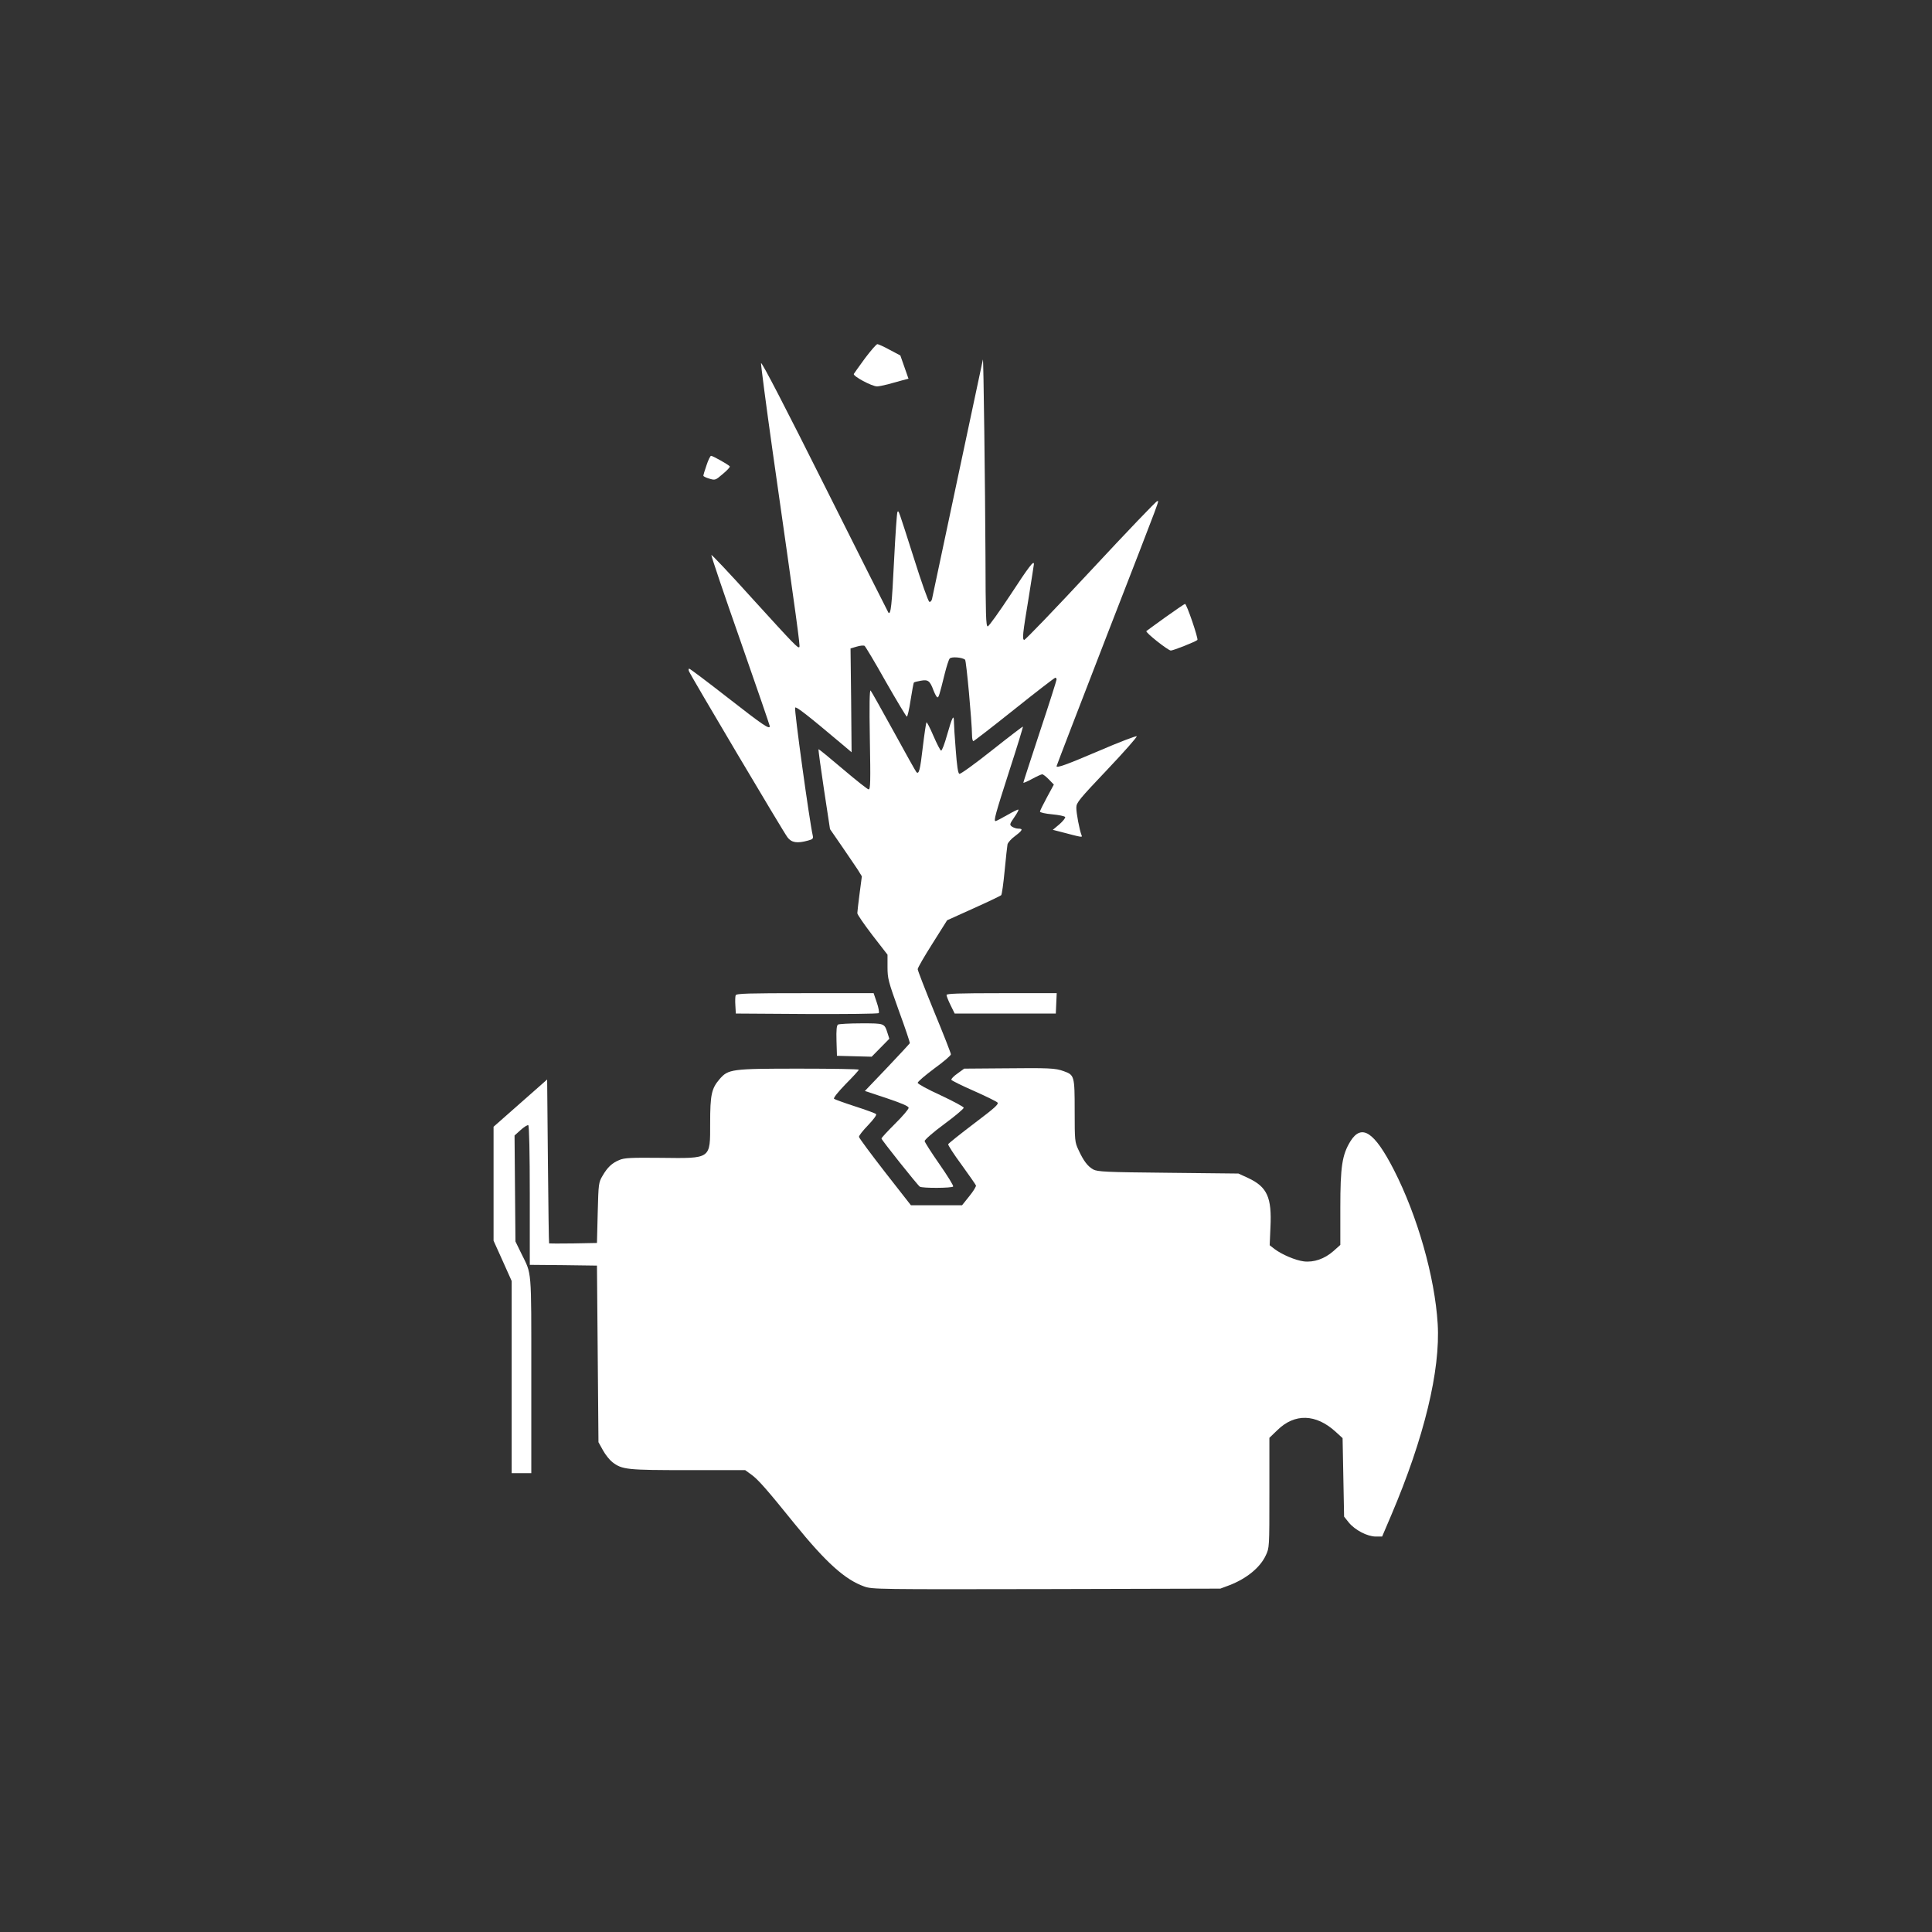 <?xml version="1.0" standalone="no"?>
<!DOCTYPE svg PUBLIC "-//W3C//DTD SVG 20010904//EN"
 "http://www.w3.org/TR/2001/REC-SVG-20010904/DTD/svg10.dtd">
<svg version="1.0" xmlns="http://www.w3.org/2000/svg"
 width="1280pt" height="1280pt" viewBox="0 0 1280 1280"
 preserveAspectRatio="xMidYMid meet">
<rect x="0" y="0" width="1280" height="1280" fill="#333333" stroke="none"/>
<g transform="translate(0,1280) scale(0.1,-0.1)"
fill="#ffffff" stroke="none">
<path d="M5732 10428 c-37 -51 -71 -98 -75 -105 -9 -14 119 -83 154 -83 11 0
44 7 72 14 29 8 71 20 94 26 l42 11 -27 77 -27 77 -70 37 c-38 21 -76 38 -82
38 -7 0 -43 -42 -81 -92z"/>
<path d="M6512 10418 c-1 -4 -76 -357 -167 -785 -91 -428 -167 -788 -170 -801
-3 -13 -11 -22 -18 -19 -7 2 -53 132 -102 288 -106 332 -100 316 -109 308 -4
-4 -14 -153 -23 -330 -14 -285 -21 -355 -37 -338 -2 2 -192 380 -422 839 -260
520 -419 827 -422 814 -1 -11 33 -275 77 -585 164 -1149 183 -1290 177 -1296
-9 -10 -32 14 -315 325 -146 162 -267 290 -268 285 -2 -5 84 -260 192 -567
107 -306 195 -562 195 -567 0 -24 -43 5 -275 186 -137 107 -254 195 -259 195
-4 0 -5 -7 -2 -16 10 -27 626 -1066 653 -1101 27 -36 64 -42 136 -22 31 8 36
13 32 32 -22 94 -125 841 -117 849 8 8 80 -48 321 -251 l53 -45 -3 344 -4 344
41 12 c23 7 46 9 52 5 5 -3 69 -109 140 -236 72 -126 135 -231 140 -233 4 -1
16 48 25 110 10 61 19 114 22 116 2 3 23 8 45 12 49 9 61 0 85 -65 10 -25 21
-45 26 -45 8 0 12 10 49 160 12 47 26 91 32 97 11 14 85 8 102 -8 8 -7 45
-408 46 -501 0 -21 4 -38 9 -38 4 0 127 95 271 210 145 116 267 210 272 210 4
0 8 -5 8 -12 0 -6 -49 -161 -110 -344 -60 -183 -110 -335 -110 -339 0 -4 26 7
57 24 31 17 62 31 68 31 6 0 26 -15 44 -34 l33 -34 -46 -85 c-25 -46 -46 -89
-46 -94 0 -6 36 -14 80 -18 44 -4 83 -12 87 -18 3 -5 -14 -27 -38 -48 l-44
-37 40 -10 c161 -42 157 -42 150 -24 -13 33 -35 147 -34 182 0 32 19 55 204
250 112 118 200 218 196 222 -3 4 -117 -39 -251 -97 -218 -93 -280 -115 -280
-101 0 3 150 393 334 868 381 981 343 882 333 888 -4 3 -202 -204 -440 -460
-238 -256 -437 -463 -442 -460 -13 7 -10 38 31 285 18 116 34 213 34 218 0 27
-34 -18 -155 -203 -76 -115 -144 -210 -151 -210 -12 0 -14 78 -15 468 -2 442
-13 1315 -17 1300z"/>
<path d="M4681 9718 c-12 -34 -21 -65 -21 -70 0 -4 18 -13 39 -19 39 -12 41
-11 90 31 28 23 49 46 46 50 -6 10 -112 70 -124 70 -5 0 -19 -28 -30 -62z"/>
<path d="M7723 8712 c-67 -48 -124 -90 -128 -93 -8 -9 144 -129 162 -129 16 0
163 58 176 70 8 7 -71 240 -82 239 -3 0 -61 -39 -128 -87z"/>
<path d="M5763 7903 c5 -280 4 -333 -8 -333 -7 0 -84 61 -171 135 -87 74 -159
133 -161 131 -2 -2 14 -121 36 -266 l40 -263 78 -113 c43 -62 90 -133 106
-156 l27 -44 -15 -114 c-8 -62 -15 -121 -15 -130 0 -9 45 -74 100 -146 l100
-129 0 -81 c0 -77 5 -95 75 -290 42 -114 74 -211 73 -215 -2 -4 -69 -77 -151
-163 l-147 -154 145 -48 c103 -35 145 -53 145 -64 0 -8 -40 -56 -90 -105 -49
-49 -90 -93 -90 -98 0 -9 238 -308 254 -319 16 -11 214 -10 221 1 3 6 -38 72
-91 148 -53 76 -97 145 -98 153 -1 8 57 59 129 112 72 53 130 102 130 109 0 6
-69 43 -152 82 -88 40 -153 76 -153 83 0 8 50 50 110 95 61 44 110 86 110 94
0 7 -49 133 -110 280 -60 147 -110 275 -110 284 0 9 44 85 98 170 l97 154 175
79 c96 43 179 83 183 87 5 5 15 78 23 162 8 85 17 164 19 175 3 12 25 37 50
55 50 38 55 49 22 49 -13 0 -31 6 -42 13 -17 13 -17 16 14 61 18 26 31 49 28
52 -2 3 -36 -14 -74 -36 -39 -22 -73 -40 -77 -40 -14 0 -2 44 89 327 53 163
94 297 92 299 -1 2 -94 -69 -205 -157 -112 -89 -209 -159 -216 -156 -9 4 -16
51 -24 159 -7 84 -12 168 -12 187 0 53 -12 29 -45 -87 -16 -58 -34 -106 -40
-105 -5 0 -28 45 -51 98 -23 54 -44 94 -46 89 -3 -5 -14 -78 -24 -162 -18
-156 -26 -185 -43 -167 -5 6 -73 127 -151 270 -79 143 -147 265 -152 270 -7 7
-9 -99 -5 -322z"/>
<path d="M4874 6206 c-3 -7 -4 -38 -2 -67 l3 -54 469 -3 c259 -1 473 1 478 6
4 4 -1 36 -13 70 l-21 62 -454 0 c-376 0 -456 -2 -460 -14z"/>
<path d="M6271 6208 c0 -7 12 -38 27 -68 l27 -55 335 0 335 0 3 68 3 67 -366
0 c-286 0 -365 -3 -364 -12z"/>
<path d="M5552 6012 c-9 -6 -12 -35 -10 -108 l3 -99 115 -3 115 -3 59 60 58
59 -12 38 c-21 65 -19 64 -174 64 -77 0 -147 -4 -154 -8z"/>
<path d="M6646 5722 l-258 -2 -44 -32 c-25 -17 -43 -36 -41 -42 2 -5 68 -38
148 -73 79 -35 150 -70 157 -77 11 -11 -16 -35 -155 -140 -92 -70 -170 -132
-171 -137 -2 -5 37 -66 88 -135 50 -69 93 -131 96 -138 2 -6 -17 -38 -44 -71
l-48 -60 -169 0 -170 0 -172 220 c-94 121 -172 226 -172 233 -1 8 27 43 61 78
37 39 58 68 52 73 -5 5 -67 28 -139 51 -71 23 -134 46 -139 50 -6 6 26 45 77
98 48 48 87 91 87 95 0 4 -177 7 -393 7 -452 0 -472 -3 -530 -70 -53 -62 -62
-103 -62 -291 0 -240 9 -234 -326 -230 -199 2 -242 0 -275 -14 -49 -20 -79
-48 -112 -105 -26 -44 -27 -51 -32 -245 l-5 -200 -157 -3 c-87 -1 -159 -1
-160 0 -2 2 -5 247 -8 545 l-5 541 -177 -156 -178 -157 0 -377 0 -378 60 -133
60 -134 0 -637 0 -636 65 0 65 0 0 653 c0 714 4 660 -66 802 l-39 80 -3 351
-3 351 41 37 c22 20 45 34 50 31 6 -4 10 -183 10 -465 l0 -460 223 -2 222 -3
5 -585 5 -585 30 -54 c16 -29 44 -64 62 -78 65 -50 97 -53 503 -53 l377 0 40
-29 c46 -33 102 -97 287 -326 209 -258 335 -371 462 -416 53 -19 92 -19 1207
-17 l1152 3 59 22 c115 44 205 118 242 198 24 50 24 53 24 414 l0 365 54 52
c114 111 254 107 384 -11 l47 -43 5 -260 5 -260 31 -39 c41 -50 123 -93 179
-93 l42 0 61 143 c217 510 326 959 307 1267 -19 310 -134 715 -291 1021 -129
251 -213 306 -287 188 -55 -90 -67 -166 -67 -441 l0 -246 -46 -41 c-58 -51
-129 -76 -196 -68 -55 7 -145 45 -194 82 l-32 25 5 118 c10 200 -22 269 -149
328 l-63 29 -465 5 c-417 4 -468 7 -497 22 -37 21 -64 56 -98 130 -24 51 -25
61 -25 258 0 232 -2 238 -72 263 -57 21 -98 22 -402 19z"/>
</g>
</svg>

